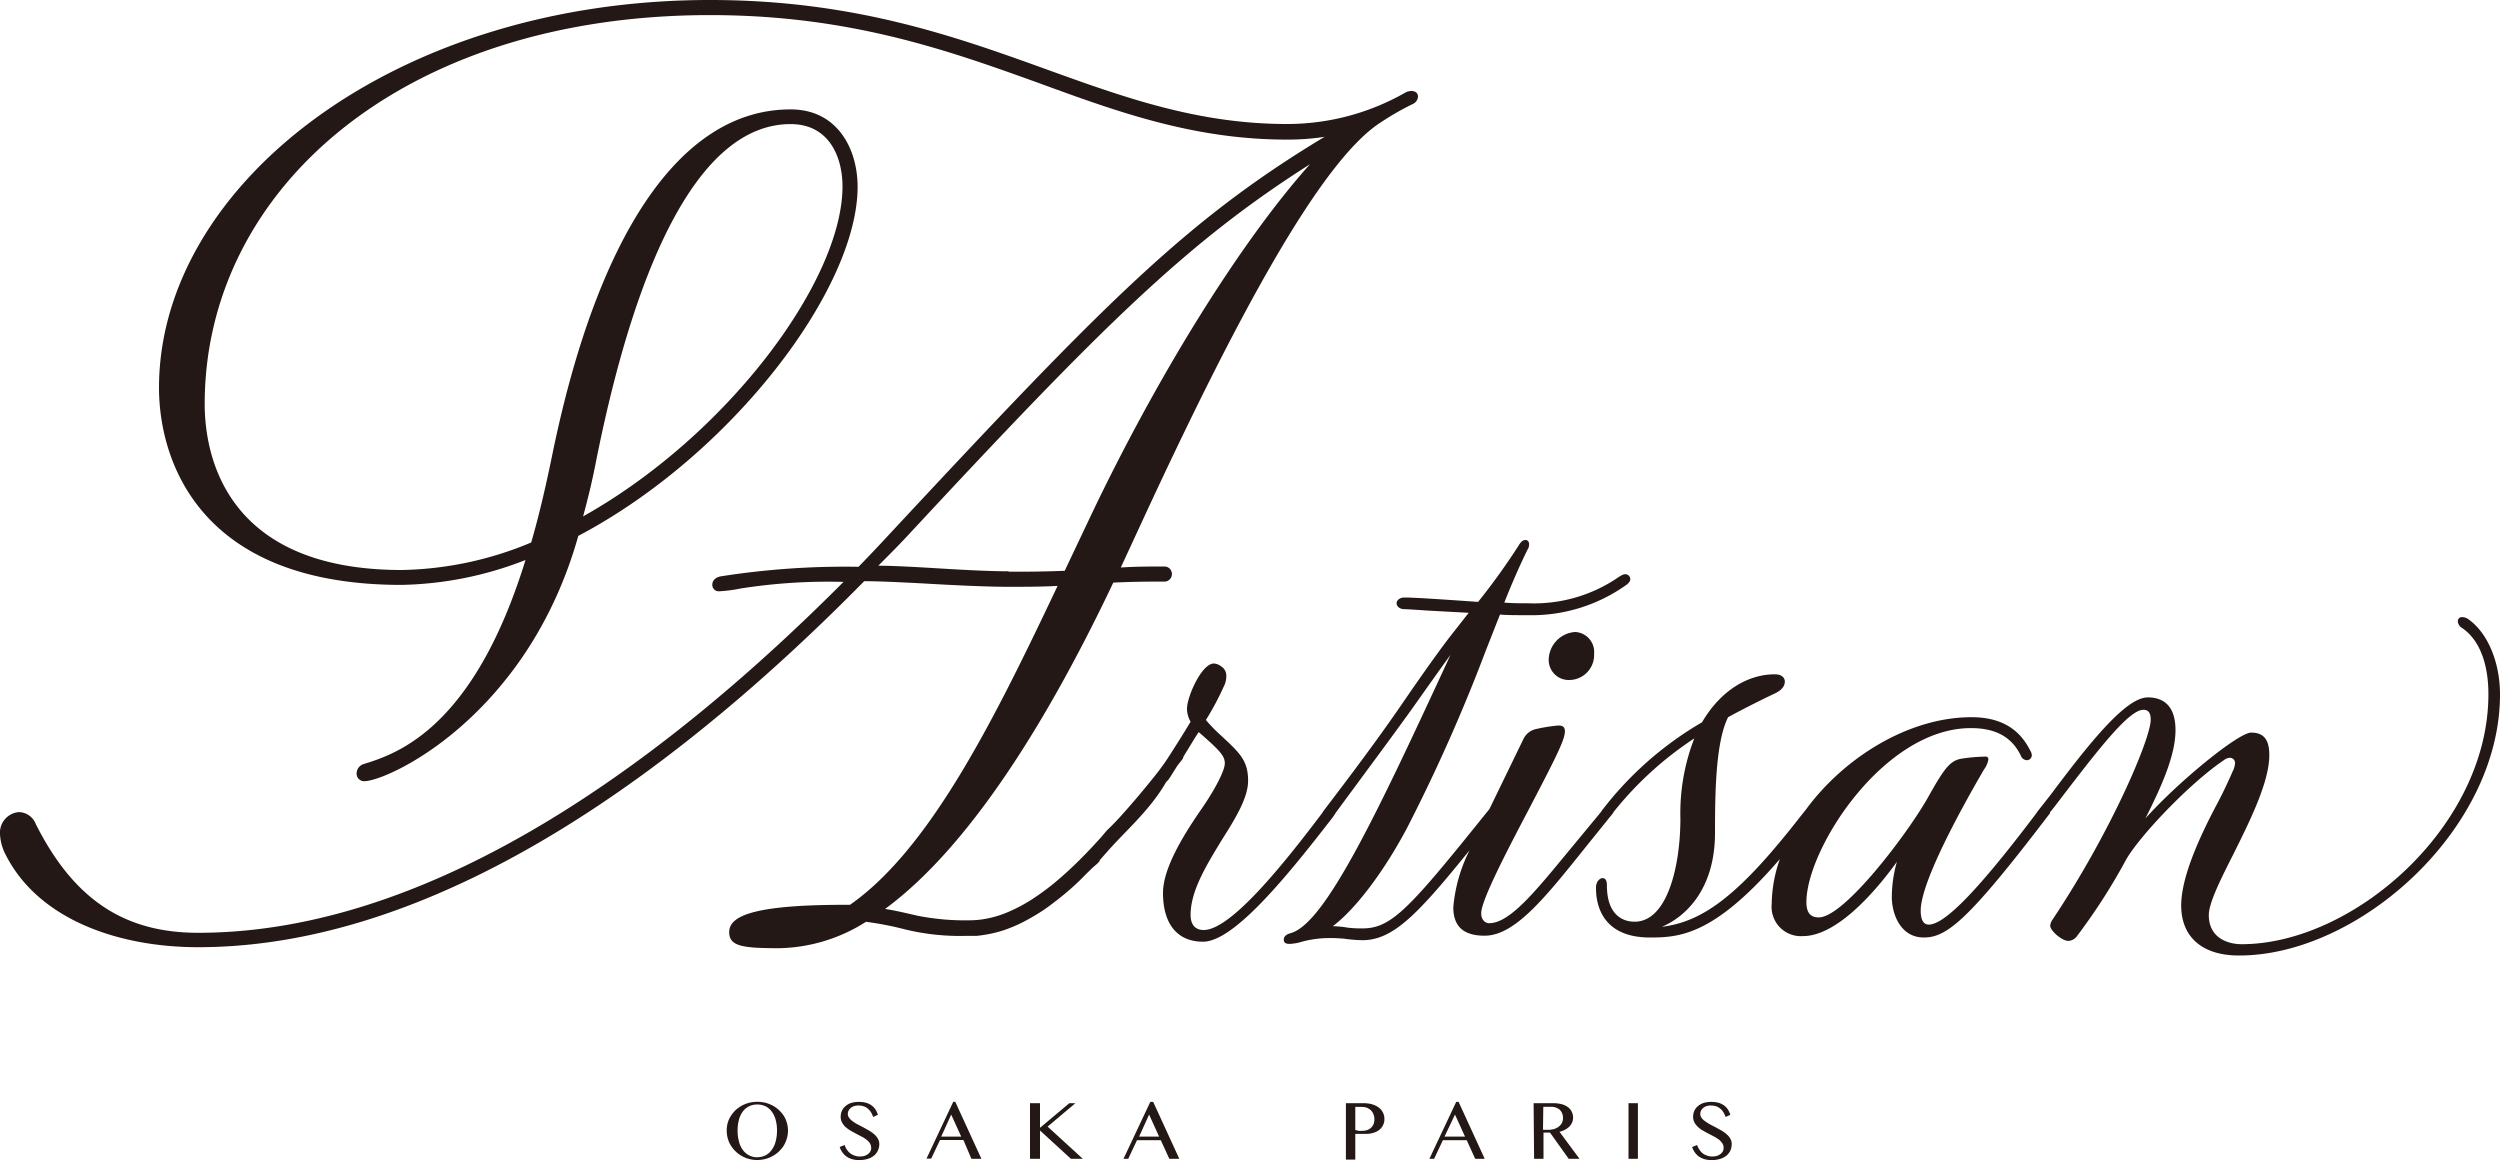 <svg xmlns="http://www.w3.org/2000/svg" width="250" height="116.01" viewBox="0 0 250 116.01"><defs><style>.cls-1{fill:#231815;}</style></defs><g id="レイヤー_2" data-name="レイヤー 2"><g id="レイヤー_1-2" data-name="レイヤー 1"><path class="cls-1" d="M154.87,66a2,2,0,0,0,2,2,2.5,2.5,0,0,0,2.54-2.62,2,2,0,0,0-1.89-2.18A2.83,2.83,0,0,0,154.87,66Z"/><path class="cls-1" d="M246.94,62a1.16,1.16,0,0,0-.73-.29.41.41,0,0,0-.43.43.85.85,0,0,0,.43.66c1.82,1.24,2.63,3.71,2.63,6.62,0,13.25-13.54,25-24.68,25-1.31,0-3.28-.58-3.28-2.91,0-1.17,1.1-3.42,2.41-6,1.67-3.35,3.64-7.28,3.64-10,0-1.6-.59-2.25-1.82-2.25S218,78,214.55,81.83c1.38-2.77,3-6.12,3-8.81s-1.46-3.28-2.77-3.28c-2.18,0-5.75,4.44-9.68,9.69l-1.31,1.67c-.08.1-.11.16-.16.23-6.47,8.58-9.37,11.13-10.76,11.13-.65,0-.8-.73-.8-1.39,0-2.84,4-10.12,6.33-14.12a2.42,2.42,0,0,0,.44-1,.26.26,0,0,0-.29-.29,17.25,17.25,0,0,0-2.47.22c-1.1.22-1.68,1-3.28,3.86-2,3.56-8.37,12-10.92,12-.87,0-1.24-.51-1.24-1.53,0-5.31,7.72-17.4,16.45-17.4,2.62,0,4.15,1,5,2.77a.68.68,0,0,0,.58.44.5.5,0,0,0,.51-.52.93.93,0,0,0-.15-.43c-1.16-2.33-3.13-3.35-5.89-3.35-6.24,0-12.69,4-16.52,9.2l-.44.55c-6,7.72-9.68,10.7-14,11.21,2.26-.94,5.32-3.64,5.32-9.39,0-4.07.07-9.1,1.31-11.57,1.45-.8,3.63-1.89,4.73-2.4.58-.29.94-.66.94-1.17,0-.36-.29-.72-1-.72-2.54,0-5.31,1.45-7.28,4.8a34.31,34.31,0,0,0-10,8.81l-.13.19-.08.1-3.79,4.58c-3.06,3.72-5.39,6.41-7.28,6.41-.36,0-.8-.29-.8-1,0-1.24,2.4-5.9,4.66-10.19,2.77-5.31,3.71-7.13,3.71-8,0-.43-.22-.58-.65-.58a16.52,16.52,0,0,0-2.26.36,1.82,1.82,0,0,0-1.24,1l-3.4,7-.23.28c-7.72,9.61-9.54,11.65-12.45,11.65a11.85,11.85,0,0,1-1.46-.07,9.9,9.9,0,0,0-1.52-.15c2.32-1.75,5.09-5.46,7.35-9.68a170.52,170.52,0,0,0,7.93-17.83L150,61.45c.58.07,1.82.07,2.84.07a16.33,16.33,0,0,0,9.75-3c.22-.15.44-.37.44-.59a.5.5,0,0,0-.51-.51c-.15,0-.37.08-.88.44a14.91,14.91,0,0,1-8.73,2.47c-.8,0-1.68,0-2.48-.07.51-1.31,1.46-3.56,2.33-5.31a.89.89,0,0,0,.15-.51c0-.29-.15-.44-.37-.44s-.43.15-.65.51a66,66,0,0,1-4.08,5.68c-3.13-.22-6.33-.44-7.35-.44-.51,0-.8.29-.8.58s.29.59.8.59c.29,0,1.31.07,2.33.14l4.08.22-2,2.55c-1.38,1.82-3.06,4.22-4.51,6.33-2.48,3.64-5.39,7.5-8,10.92a1.06,1.06,0,0,0-.1.17l0,0C128.31,86.49,123.07,93,120.37,93c-1,0-1.31-.72-1.31-1.52,0-2.41,1.61-5,3.13-7.5,1.39-2.19,2.62-4.22,2.62-5.9,0-2-.8-2.76-2.69-4.51A15.62,15.62,0,0,1,120.59,72a28.29,28.29,0,0,0,1.82-3.42,2.16,2.16,0,0,0,.22-1,1.07,1.07,0,0,0-.51-.94,1.32,1.32,0,0,0-.73-.29c-1.23,0-2.69,3.34-2.69,4.51a2.58,2.58,0,0,0,.36,1.31s-.16.27-.18.3-.15.26-.23.38l-.55.89-.56.89c-.37.57-.72,1.15-1.11,1.7s-.61.84-.93,1.24c-.75.94-1.51,1.86-2.29,2.76s-1.57,1.81-2.43,2.62c-.2.2-.38.44-.57.66s-.39.43-.59.65c-.39.43-.79.85-1.2,1.27-.79.81-1.61,1.59-2.47,2.33a23.8,23.8,0,0,1-2.55,1.94,15.67,15.67,0,0,1-2.61,1.41,10.25,10.25,0,0,1-2.65.74,9,9,0,0,1-1.15.08,24.22,24.22,0,0,1-5.29-.47c-1.22-.28-2.45-.57-3.2-.66,8.86-6.51,16.79-19.91,22.83-32.64,2.17-.1,3.49-.1,5.19-.1a.76.76,0,0,0,0-1.51c-1.51,0-2.93,0-4.44.1l2.27-4.91c9-19.44,17.64-35.76,23.77-39.63a26.79,26.79,0,0,1,3.12-1.79.89.89,0,0,0,.56-.75c0-.38-.28-.57-.66-.57a1.32,1.32,0,0,0-.66.19,23.84,23.84,0,0,1-11.79,3.11c-8.87,0-16.23-2.64-24.06-5.47C95.38,3.59,85.29,0,71,0c-31.7,0-55.1,18.59-55.1,38.78,0,6.88,3.68,19.71,24.25,19.71A35.59,35.59,0,0,0,52.55,56C47.36,72.83,39.72,75.38,36.32,76.42a1,1,0,0,0-.66.94.75.75,0,0,0,.76.76c2.36,0,16.32-6.42,21.41-24.53,15.38-8.12,27.93-24.72,27.93-34.91,0-3.77-2-7.74-6.7-7.74-11.22,0-19.43,12.93-23.87,34.72-.66,3.21-1.32,6-2.07,8.59A34.92,34.92,0,0,1,40.19,57c-17.74,0-19.72-11.6-19.72-16.6C20.47,19.06,40.1,1.51,71,1.51,84.91,1.51,94.72,5,103.87,8.3c8,2.93,15.57,5.66,24.82,5.66a23.41,23.41,0,0,0,3.77-.28c-13.77,8.3-21.79,16.42-42.83,39-1.23,1.33-2.46,2.65-3.78,4a80,80,0,0,0-13.68.94c-.66.09-.94.47-.94.85a.64.64,0,0,0,.66.66,14.54,14.54,0,0,0,2.17-.28,56.46,56.46,0,0,1,10.29-.66c-17,17.07-40.48,35.09-64.54,35.09-7.45,0-12.45-3.39-16.22-10.85a1.86,1.86,0,0,0-1.7-1.22A2.06,2.06,0,0,0,0,83.4a4.91,4.91,0,0,0,.57,2.08c3.3,6.51,11.32,9.24,19.24,9.24,25,0,49.34-19.06,66.61-36.6,1.89,0,5.28.19,6.89.28s5.09.28,7.55.28c1.6,0,3.3,0,4.9-.09C99.63,71.51,93.12,84.82,85,90.48h-.48c-9.24,0-11.6,1.13-11.6,2.73,0,1.42,1.32,1.61,5,1.61a16.71,16.71,0,0,0,8.68-2.64,32.3,32.3,0,0,1,3.87.75,23.08,23.08,0,0,0,6,.66c.39,0,.78,0,1.16,0a12.8,12.8,0,0,0,2.75-.57A14.37,14.37,0,0,0,103,91.83a18.12,18.12,0,0,0,2.44-1.62,27,27,0,0,0,2.36-2q.39-.37.78-.78l.63-.61c.2-.2.45-.37.64-.58s.08-.15.13-.22.2-.23.3-.35l.59-.67c.71-.79,1.46-1.55,2.2-2.32s1.45-1.55,2.11-2.38c.33-.42.64-.84.93-1.28.15-.22.29-.45.42-.68a1.5,1.5,0,0,1,.19-.25.57.57,0,0,0,.11-.11c.19-.25.34-.52.51-.78s.32-.54.51-.78l.27-.34a.94.94,0,0,0,.24-.45c.54-.84,1-1.67,1.51-2.42,2.18,1.89,2.61,2.4,2.61,3.13s-1,2.62-2.25,4.44c-1.82,2.62-3.93,6-3.93,8.51,0,3.13,1.45,4.88,4,4.88,3,0,8.08-6.11,12.81-12.23a4.85,4.85,0,0,0,.46-.66l.05-.07c2.47-3.35,6.19-8.37,7.64-10.41s2.62-3.71,3.79-5.31c-7.14,15.43-12.45,26.79-15.94,27.81-.51.14-.73.36-.73.65s.14.44.58.44a4.83,4.83,0,0,0,1.24-.22,10.3,10.3,0,0,1,2.47-.36,14.57,14.57,0,0,1,1.82.07,14.74,14.74,0,0,0,1.75.14c3.08,0,5.56-2.61,10.72-9a15.58,15.58,0,0,0-1.63,5.71c0,1.89,1,2.84,3.13,2.84,3,0,6-3.72,10.12-8.88l2.7-3.35a.83.83,0,0,0,.07-.13,34.62,34.62,0,0,1,8.08-7.37,20.67,20.67,0,0,0-1.39,8c0,4.8-1.31,10.33-4.58,10.33-1.31,0-2.77-.8-2.77-3.64,0-.58-.22-.72-.44-.72s-.65.29-.65.94c0,.8,0,5,5.39,5,2.92,0,6.4-.18,13-7.85a13.89,13.89,0,0,0-.82,4.5,2.93,2.93,0,0,0,3.13,3.21c3.2,0,6.92-4,9.39-7.43a13.13,13.13,0,0,0-.51,3.5c0,1.74.88,4.07,3.2,4.07S196.87,92,205,81.32l0-.09c.19-.23.41-.5.68-.86,4.22-5.53,7.21-9.39,8.66-9.39.59,0,.73.44.73,1,0,1.89-4,11.28-9.83,20a1.24,1.24,0,0,0-.22.58c0,.51,1.17,1.53,1.82,1.53a1.13,1.13,0,0,0,.88-.51A59.56,59.56,0,0,0,212.59,86c1.31-2.33,6.33-7.65,9.82-10a1,1,0,0,1,.58-.22.51.51,0,0,1,.51.58,2.07,2.07,0,0,1-.21.73c-.44,1-.95,2.11-1.53,3.2-1.82,3.42-3.64,7.42-3.64,10.26,0,3.21,2.18,5,5.75,5C235.81,95.59,250,83,250,69.45,250,66.32,248.84,63.41,246.94,62ZM59.63,46c4.24-21.13,10.75-33.59,19.43-33.59,3.87,0,5.19,3.31,5.19,6.23,0,9.44-11.51,24.91-25.94,33C58.78,49.91,59.25,48,59.63,46Zm41.23,11.13c-2.17,0-5.29-.19-6.8-.28s-4.53-.28-6.23-.28c1-1,2-2,2.93-3C110.38,32.45,118.69,24.25,131,16.42c-7,7.83-15.28,21.22-21.89,35.09l-2.64,5.57C104.16,57.17,102.74,57.17,100.86,57.17Z"/><path class="cls-1" d="M75.73,116a3.09,3.09,0,0,1-2.18-.87,2.94,2.94,0,0,1-.65-.93,3,3,0,0,1-.13-1.91,2.69,2.69,0,0,1,.31-.69,3.23,3.23,0,0,1,.47-.58,3.51,3.51,0,0,1,.62-.45,3.58,3.58,0,0,1,.73-.29,3.49,3.49,0,0,1,1.66,0,3.58,3.58,0,0,1,.73.29,3.18,3.18,0,0,1,.62.45,3.29,3.29,0,0,1,.48.58,2.67,2.67,0,0,1,.3.69,2.76,2.76,0,0,1,.11.77,2.87,2.87,0,0,1-.11.77,3,3,0,0,1-.3.71,3.35,3.35,0,0,1-.48.59,2.85,2.85,0,0,1-.62.46,3.12,3.12,0,0,1-.73.3A3.26,3.26,0,0,1,75.73,116Zm0-.28a1.81,1.81,0,0,0,.85-.2,1.72,1.72,0,0,0,.61-.56,2.32,2.32,0,0,0,.38-.84,4,4,0,0,0,.13-1.06,3.9,3.9,0,0,0-.13-1.06,2.38,2.38,0,0,0-.38-.82,1.75,1.75,0,0,0-.61-.54,1.93,1.93,0,0,0-.85-.19,1.9,1.9,0,0,0-.85.19,1.79,1.79,0,0,0-.62.54,2.37,2.37,0,0,0-.37.82,3.9,3.9,0,0,0-.13,1.06,4,4,0,0,0,.13,1.06,2.31,2.31,0,0,0,.37.84,1.75,1.75,0,0,0,.62.56A1.78,1.78,0,0,0,75.73,115.73Z"/><path class="cls-1" d="M86,115.65a1.92,1.92,0,0,0,.41-.05,1.49,1.49,0,0,0,.36-.17.92.92,0,0,0,.25-.27.7.7,0,0,0,.1-.38.85.85,0,0,0-.13-.45,1.53,1.53,0,0,0-.35-.37,3.18,3.18,0,0,0-.49-.31l-.56-.29-.56-.31a3.64,3.64,0,0,1-.49-.36,1.84,1.84,0,0,1-.34-.45,1.13,1.13,0,0,1-.13-.56,1.45,1.45,0,0,1,.12-.59,1.23,1.23,0,0,1,.35-.47,1.61,1.61,0,0,1,.56-.32,2.67,2.67,0,0,1,.78-.11,2.93,2.93,0,0,1,.7.08,1.85,1.85,0,0,1,.55.25,1.69,1.69,0,0,1,.4.4,2.22,2.22,0,0,1,.26.56l-.48.22a1.82,1.82,0,0,0-.21-.47,1.55,1.55,0,0,0-.31-.36,1.24,1.24,0,0,0-.42-.24,1.78,1.78,0,0,0-.53-.08,1.53,1.53,0,0,0-.46.07.88.88,0,0,0-.33.2.73.73,0,0,0-.2.27.78.78,0,0,0-.07.3.67.67,0,0,0,.14.4,1.62,1.62,0,0,0,.35.34,4.06,4.06,0,0,0,.51.32l.58.3.57.32a4.19,4.19,0,0,1,.51.37,1.62,1.62,0,0,1,.35.44,1,1,0,0,1,.14.53,1.51,1.51,0,0,1-.5,1.13,1.89,1.89,0,0,1-.63.34,2.84,2.84,0,0,1-.87.13,2.55,2.55,0,0,1-.71-.09,1.92,1.92,0,0,1-.56-.26,1.6,1.6,0,0,1-.41-.41,1.9,1.9,0,0,1-.28-.55l.5-.2a1.53,1.53,0,0,0,.23.48,1.55,1.55,0,0,0,.35.37,1.51,1.51,0,0,0,.44.22A1.44,1.44,0,0,0,86,115.65Z"/><path class="cls-1" d="M95.53,110.19l2.61,5.69h-1L96.34,114H94l-.88,1.86h-.47l2.68-5.69Zm-1.41,3.47h2l-1-2.2Z"/><path class="cls-1" d="M103,110.32H104v2.46l2.93-2.46h.61l-2.78,2.34,3.52,3.22h-1.19L104,113.05v2.83H103Z"/><path class="cls-1" d="M115.32,110.19l2.61,5.69h-1l-.85-1.86h-2.38l-.88,1.86h-.47l2.68-5.69Zm-1.41,3.47h2l-1-2.2Z"/><path class="cls-1" d="M134.59,110.32h1.76a3.07,3.07,0,0,1,.82.1,2,2,0,0,1,.67.31,1.41,1.41,0,0,1,.44.5,1.37,1.37,0,0,1,.16.68,1.23,1.23,0,0,1-.16.65,1.33,1.33,0,0,1-.41.47,1.88,1.88,0,0,1-.59.27,2.44,2.44,0,0,1-.66.09h-.31l-.3,0-.28,0-.2,0v2.57h-.94Zm.94,2.67a1.69,1.69,0,0,0,.34.09,2.21,2.21,0,0,0,.37,0,1.38,1.38,0,0,0,.52-.09,1,1,0,0,0,.38-.25,1.1,1.1,0,0,0,.23-.37,1.33,1.33,0,0,0,.07-.45,1.19,1.19,0,0,0-.1-.51,1.16,1.16,0,0,0-.26-.39,1.5,1.5,0,0,0-.4-.25,1.57,1.57,0,0,0-.49-.08h-.66Z"/><path class="cls-1" d="M145.86,110.19l2.61,5.69h-.95l-.85-1.86h-2.38l-.88,1.86h-.47l2.68-5.69Zm-1.41,3.47h2.05l-1-2.2Z"/><path class="cls-1" d="M153.36,110.32h1.93a3.28,3.28,0,0,1,.88.1,1.84,1.84,0,0,1,.63.3,1.29,1.29,0,0,1,.38.46,1.41,1.41,0,0,1,.13.58,1.3,1.3,0,0,1-.1.49,1.42,1.42,0,0,1-.28.41,1.76,1.76,0,0,1-.43.31,2.41,2.41,0,0,1-.55.21l2,2.7h-1.08L155,113.26h-.65v2.62h-.94Zm.94,2.66h.54a2.14,2.14,0,0,0,.58-.08,1.54,1.54,0,0,0,.46-.24,1.12,1.12,0,0,0,.31-.37,1.1,1.1,0,0,0,.11-.49A1.15,1.15,0,0,0,156,111a1,1,0,0,0-.38-.23,1.19,1.19,0,0,0-.47-.09h-.82Z"/><path class="cls-1" d="M162.85,110.32h.94v5.56h-.94Z"/><path class="cls-1" d="M171.24,115.65a1.84,1.84,0,0,0,.41-.05,1.2,1.2,0,0,0,.36-.17,1,1,0,0,0,.26-.27.79.79,0,0,0,.09-.38.77.77,0,0,0-.13-.45,1.48,1.48,0,0,0-.34-.37,4.58,4.58,0,0,0-.49-.31l-.56-.29c-.19-.1-.38-.2-.56-.31a2.7,2.7,0,0,1-.49-.36,1.88,1.88,0,0,1-.35-.45,1.25,1.25,0,0,1-.13-.56,1.45,1.45,0,0,1,.12-.59,1.35,1.35,0,0,1,.35-.47,1.66,1.66,0,0,1,.57-.32,2.55,2.55,0,0,1,.77-.11,3,3,0,0,1,.71.08,1.79,1.79,0,0,1,.54.25,1.52,1.52,0,0,1,.4.4,1.92,1.92,0,0,1,.26.56l-.47.22a2.26,2.26,0,0,0-.22-.47,1.34,1.34,0,0,0-.31-.36,1.3,1.3,0,0,0-.41-.24,1.8,1.8,0,0,0-.54-.08,1.53,1.53,0,0,0-.46.07,1.08,1.08,0,0,0-.33.2.86.86,0,0,0-.2.27.77.77,0,0,0-.06.3.66.66,0,0,0,.13.4,1.47,1.47,0,0,0,.36.34,4.78,4.78,0,0,0,.5.32l.58.3.58.32a4.05,4.05,0,0,1,.5.37,1.66,1.66,0,0,1,.36.44,1,1,0,0,1,.13.53,1.59,1.59,0,0,1-.12.62,1.45,1.45,0,0,1-.38.51,2,2,0,0,1-.62.34,2.84,2.84,0,0,1-.87.13,2.63,2.63,0,0,1-.72-.09,2.05,2.05,0,0,1-.56-.26,1.77,1.77,0,0,1-.41-.41,2.19,2.19,0,0,1-.28-.55l.5-.2a1.8,1.8,0,0,0,.24.48,1.51,1.51,0,0,0,.34.37,1.65,1.65,0,0,0,.44.22A1.44,1.44,0,0,0,171.24,115.65Z"/></g></g></svg>